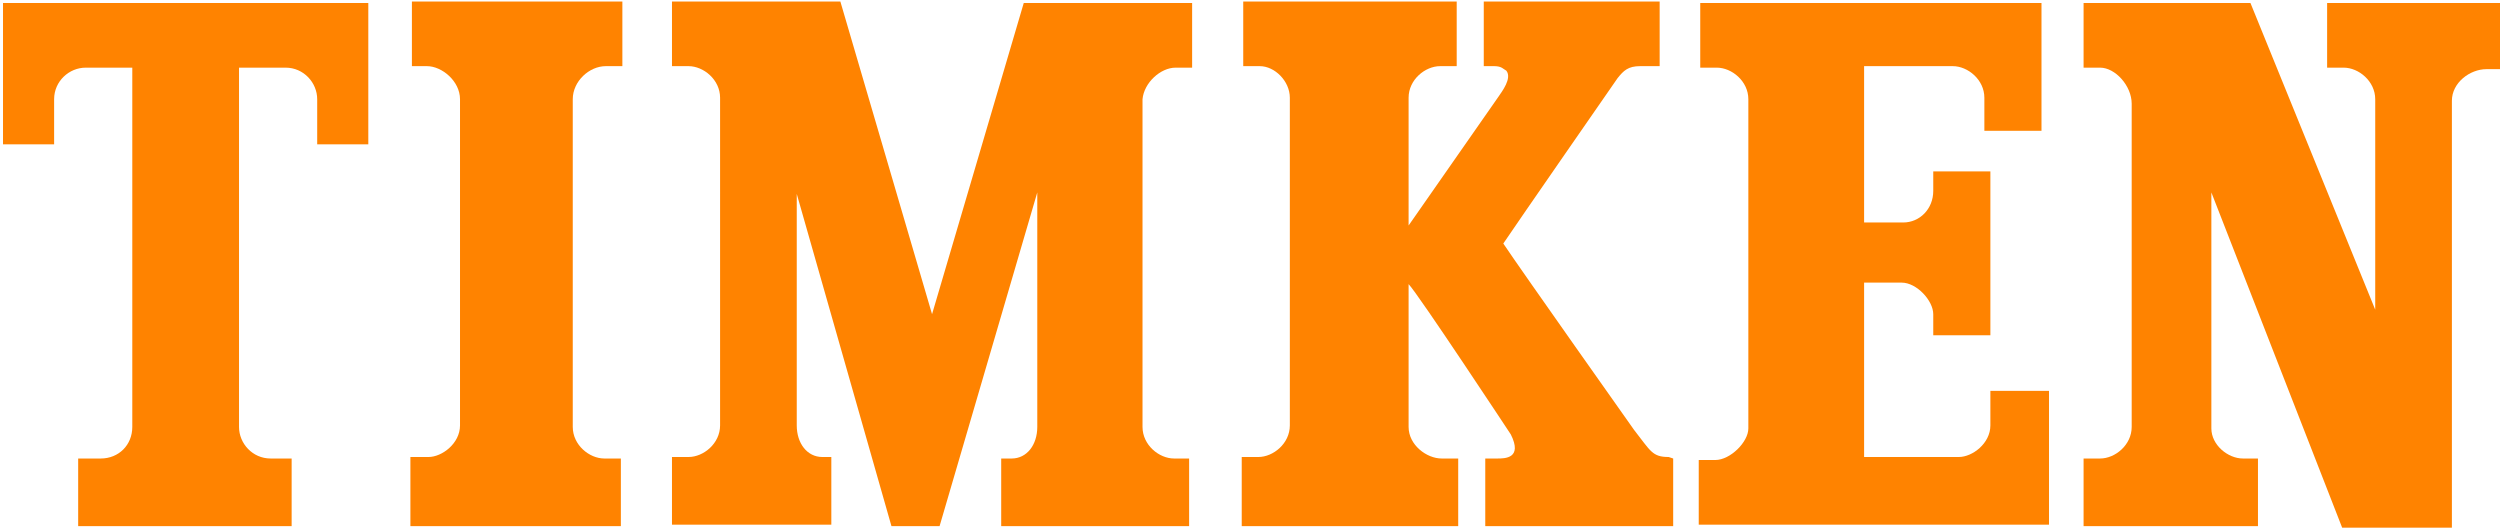 <?xml version="1.0" encoding="utf-8"?>
<!-- Generator: Adobe Illustrator 25.4.1, SVG Export Plug-In . SVG Version: 6.00 Build 0)  -->
<svg version="1.1" id="Layer_1" xmlns="http://www.w3.org/2000/svg" xmlns:xlink="http://www.w3.org/1999/xlink" x="0px" y="0px"
	 viewBox="0 0 166.3 35.1" style="enable-background:new 0 0 166.3 35.1;" xml:space="preserve">
<style type="text/css">
	.st0{fill:#FF8300;}
</style>
<path class="st0" d="M41.3,35v-4.5h-1.1c-1,0-2.1-0.9-2.1-2.1V6.6c0-1.2,1.1-2.2,2.2-2.2l1.1,0l0-4.3h-14l0,4.3h1c1,0,2.2,1,2.2,2.2
	v21.7c0,1.2-1.2,2.1-2.1,2.1h-1.2V35"/>
<path class="st0" d="M149.7,0.2l-11.1,0l0,4.3l1.1,0c1,0,2.1,1.2,2.1,2.4l0,21.5c0,1.2-1.1,2.1-2.1,2.1h-1.1l0,4.5h11.6v-4.5l-1,0
	c-1,0-2.1-0.9-2.1-2l0-15.7l8.7,22.3h7.3l0-28.4c0-1.2,1.2-2.1,2.3-2.1h0.9V0.2h-11.5v4.3h1.1c1,0,2.1,0.9,2.1,2.1v14"/>
<path class="st0" d="M111,30.4c-1.1,0-1.2-0.4-2.3-1.8c0,0-7.5-10.6-8.7-12.4c0.8-1.2,7.6-11,7.6-11c0.4-0.5,0.7-0.8,1.5-0.8h1.3
	l0-4.3l-11.7,0v4.3h0.7c0.5,0,0.6,0.2,0.8,0.3c0.4,0.5-0.3,1.4-0.5,1.7L93.7,15l0-8.5c0-1.2,1.1-2.1,2.1-2.1h1.1l0-4.3H82.7v4.3
	l1.1,0c1,0,2,1,2,2.1l0,21.8c0,1.2-1.1,2.1-2.1,2.1l-1.1,0V35H97l0-4.5h-1.1c-1,0-2.2-0.9-2.2-2.1l0-9.5c0.6,0.6,6.8,10,6.8,10
	c0.8,1.6-0.4,1.6-0.9,1.6h-0.8l0,4.5l12.5,0l0-4.5"/>
<path class="st0" d="M113,34.9h23.3V26l-3.9,0l0,2.3c0,1.2-1.2,2.1-2.1,2.1H124l0-11.6l2.5,0c1,0,2.1,1.2,2.1,2.1l0,1.4l3.8,0V11.4
	h-3.8l0,1.3c0,1.2-0.9,2.1-2,2.1l-2.6,0l0-10.4l5.9,0c1,0,2.1,0.9,2.1,2.1l0,2.2h3.8V0.2h-22.7v4.3h1.1c1,0,2.1,0.9,2.1,2.1v21.9
	c0,0.9-1.2,2.1-2.2,2.1H113"/>
<path class="st0" d="M19.4,35v-4.5H18c-1.2,0-2.1-1-2.1-2.1l0-23.9h3.1c1.2,0,2.1,1,2.1,2.1l0,3l3.4,0V0.2H0.2l0,9.4l3.4,0v-3
	c0-1.2,1-2.1,2.1-2.1l3.1,0l0,23.9c0,1.2-0.9,2.1-2.1,2.1H5.2V35"/>
<path class="st0" d="M47.9,6.5c0-1.2-1.1-2.1-2.1-2.1h-1.1l0-4.3h11.2L62,20.9l6.1-20.7h11.2v4.3h-1.1c-1,0-2.1,1-2.2,2.1l0,21.8
	c0,1.2,1.1,2.1,2.1,2.1h1v4.5H66.6l0-4.5h0.7c1,0,1.7-0.9,1.7-2.1l0-15.6l-6.5,22.2h-3.2L53,12.9l0,15.4c0,1.2,0.7,2.1,1.7,2.1h0.6
	v4.5H44.7v-4.5l1.1,0c1,0,2.1-0.9,2.1-2.1C47.9,28.3,47.9,7.7,47.9,6.5"/>
</svg>
